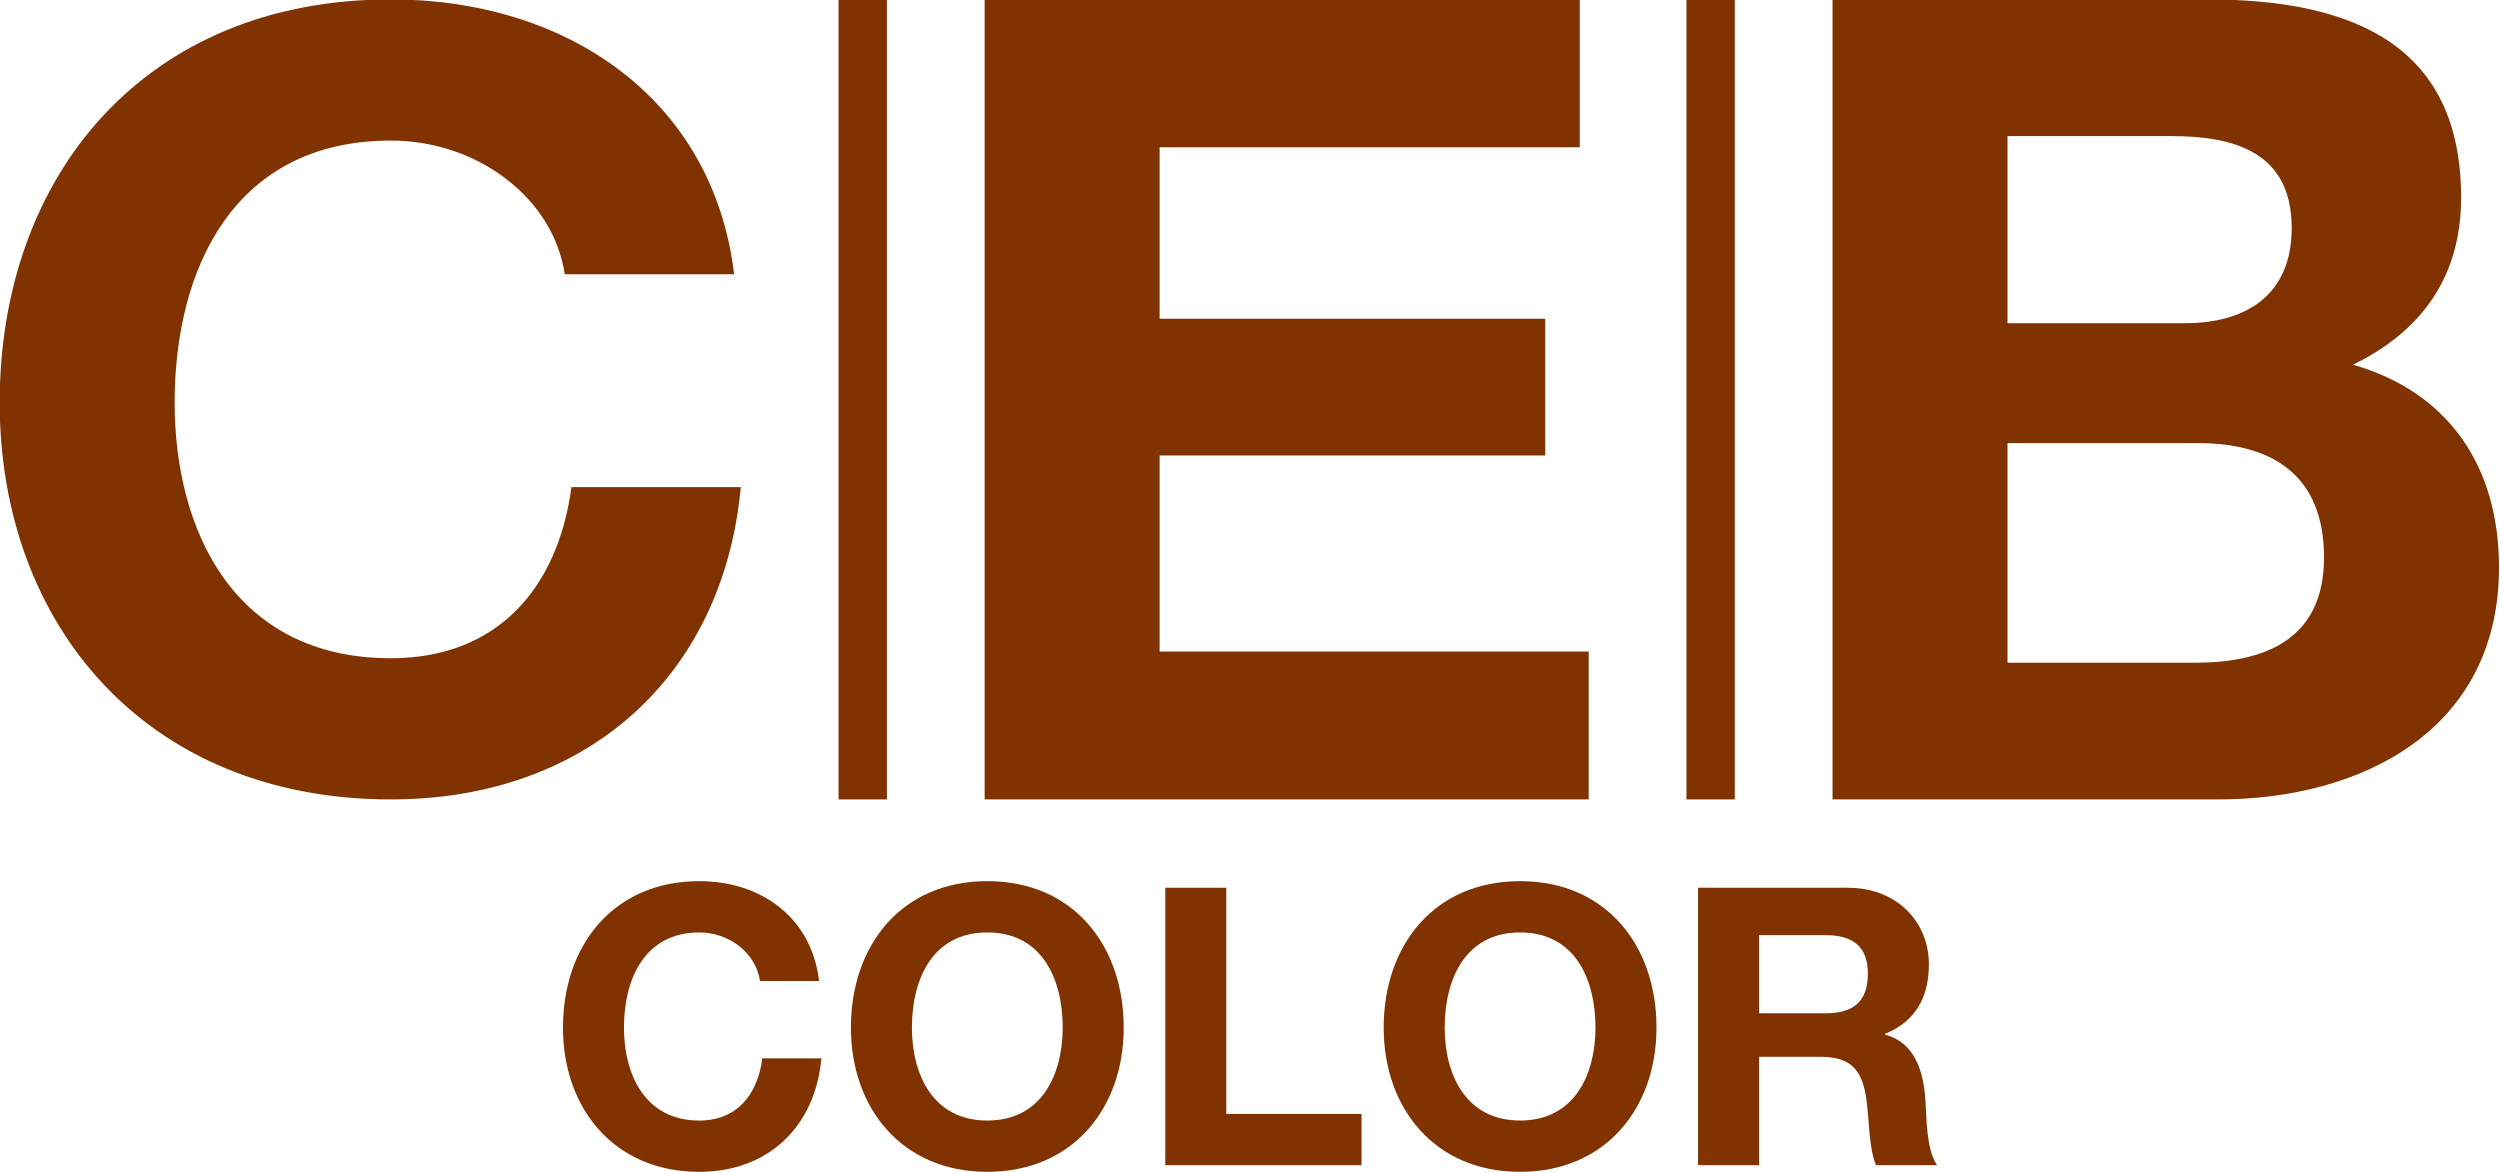 <?xml version="1.0" encoding="UTF-8" standalone="no"?>
<!-- Created with Inkscape (http://www.inkscape.org/) -->

<svg
   width="280.644mm"
   height="131.546mm"
   viewBox="0 0 280.644 131.546"
   version="1.1"
   id="svg5"
   sodipodi:docname="CEB_Colour.svg"
   inkscape:version="1.2 (dc2aedaf03, 2022-05-15)"
   xmlns:inkscape="http://www.inkscape.org/namespaces/inkscape"
   xmlns:sodipodi="http://sodipodi.sourceforge.net/DTD/sodipodi-0.dtd"
   xmlns="http://www.w3.org/2000/svg"
   xmlns:svg="http://www.w3.org/2000/svg">
  <sodipodi:namedview
     id="namedview7"
     pagecolor="#ffffff"
     bordercolor="#000000"
     borderopacity="0.25"
     inkscape:showpageshadow="2"
     inkscape:pageopacity="0.0"
     inkscape:pagecheckerboard="0"
     inkscape:deskcolor="#d1d1d1"
     inkscape:document-units="mm"
     showgrid="false"
     inkscape:zoom="0.53165938"
     inkscape:cx="507.84395"
     inkscape:cy="32.915811"
     inkscape:window-width="1920"
     inkscape:window-height="1002"
     inkscape:window-x="-8"
     inkscape:window-y="-8"
     inkscape:window-maximized="1"
     inkscape:current-layer="layer1" />
  <defs
     id="defs2" />
  <g
     inkscape:label="Layer 1"
     inkscape:groupmode="layer"
     id="layer1"
     transform="translate(-81.76,-183.633)">
    <g
       id="g1269"
       transform="matrix(1.283,0,0,1.283,-45.684,-59.652)"
       style="fill:#803300">
      <path
         d="m 163.567,213.62 c -1.853,-15.441 -14.725,-24.051 -30.034,-24.051 -21.551,0 -34.227,15.441 -34.227,35.281 0,19.278 12.677,34.719 34.227,34.719 17.065,0 29.059,-10.668 30.619,-27.326 h -14.822 c -1.17,8.797 -6.436,14.973 -15.797,14.973 -13.749,0 -18.918,-11.23 -18.918,-22.366 0,-11.698 5.168,-22.928 18.918,-22.928 7.606,0 14.237,5.053 15.212,11.698 z"
         style="font-weight:bold;font-size:97.514px;line-height:0.9;font-family:'Helvetica Neue LT Std';-inkscape-font-specification:'Helvetica Neue LT Std Bold';text-align:center;text-anchor:middle;fill:#803300;stroke-width:0.553"
         id="path1250" />
      <path
         d="m 185.486,259.569 h 52.852 v -12.941 h -37.543 v -17.157 h 33.74 v -11.961 h -33.74 v -15 h 36.763 v -12.941 h -52.072 z"
         style="font-weight:bold;font-size:97.514px;line-height:0.9;font-family:'Helvetica Neue LT Std';-inkscape-font-specification:'Helvetica Neue LT Std Bold';text-align:center;text-anchor:middle;fill:#803300;stroke-width:0.567"
         id="path1252" />
      <path
         d="m 274.982,228.393 h 16.675 c 6.533,0 11.019,2.843 11.019,10 0,7.255 -5.266,9.216 -11.312,9.216 h -16.382 z m -15.31,31.176 h 33.74 c 12.579,0 24.573,-6.078 24.573,-20.294 0,-8.725 -4.291,-15.294 -12.774,-17.745 6.046,-2.941 9.459,-7.745 9.459,-14.608 0,-13.039 -8.971,-17.353 -22.233,-17.353 h -32.765 z m 15.31,-58.039 h 14.335 c 5.461,0 10.531,1.373 10.531,8.039 0,5.882 -3.998,8.333 -9.361,8.333 h -15.505 z"
         style="font-weight:bold;font-size:97.514px;line-height:0.9;font-family:'Helvetica Neue LT Std';-inkscape-font-specification:'Helvetica Neue LT Std Bold';text-align:center;text-anchor:middle;fill:#803300;stroke-width:0.567"
         id="path1254" />
      <rect
         style="fill:#803300;stroke-width:0.512"
         id="rect1260"
         width="4.23"
         height="70"
         x="172.704"
         y="189.569" />
      <rect
         style="fill:#803300;stroke-width:0.512"
         id="rect1262"
         width="4.23"
         height="70"
         x="246.89"
         y="189.569" />
    </g>
    <g
       aria-label="COLOR"
       id="text1283"
       style="font-weight:bold;font-size:43.623px;line-height:0.9;font-family:'Helvetica Neue LT Std';-inkscape-font-specification:'Helvetica Neue LT Std Bold';text-align:center;text-anchor:middle;fill:#803300;stroke-width:0.253">
      <path
         d="m 173.704,293.76 c -0.829,-7.198 -6.587,-11.211 -13.436,-11.211 -9.641,0 -15.312,7.198 -15.312,16.446 0,8.986 5.671,16.184 15.312,16.184 7.634,0 13,-4.973 13.698,-12.738 h -6.631 c -0.523,4.101 -2.879,6.98 -7.067,6.98 -6.151,0 -8.463,-5.235 -8.463,-10.426 0,-5.453 2.312,-10.688 8.463,-10.688 3.403,0 6.369,2.356 6.805,5.453 z"
         style="stroke-width:0.253"
         id="path4756" />
      <path
         d="m 177.281,298.995 c 0,8.986 5.671,16.184 15.312,16.184 9.641,0 15.312,-7.198 15.312,-16.184 0,-9.248 -5.671,-16.446 -15.312,-16.446 -9.641,0 -15.312,7.198 -15.312,16.446 z m 6.849,0 c 0,-5.453 2.312,-10.688 8.463,-10.688 6.151,0 8.463,5.235 8.463,10.688 0,5.191 -2.312,10.426 -8.463,10.426 -6.151,0 -8.463,-5.235 -8.463,-10.426 z"
         style="stroke-width:0.253"
         id="path4758" />
      <path
         d="m 212.572,314.437 h 22.03 v -5.758 h -15.181 v -25.389 h -6.849 z"
         style="stroke-width:0.253"
         id="path4760" />
      <path
         d="m 237.089,298.995 c 0,8.986 5.671,16.184 15.312,16.184 9.641,0 15.312,-7.198 15.312,-16.184 0,-9.248 -5.671,-16.446 -15.312,-16.446 -9.641,0 -15.312,7.198 -15.312,16.446 z m 6.849,0 c 0,-5.453 2.312,-10.688 8.463,-10.688 6.151,0 8.463,5.235 8.463,10.688 0,5.191 -2.312,10.426 -8.463,10.426 -6.151,0 -8.463,-5.235 -8.463,-10.426 z"
         style="stroke-width:0.253"
         id="path4762" />
      <path
         d="m 272.38,314.437 h 6.849 v -12.171 h 6.849 c 3.446,0 4.711,1.44 5.191,4.711 0.349,2.487 0.262,5.497 1.091,7.46 h 6.849 c -1.221,-1.745 -1.178,-5.409 -1.309,-7.372 -0.218,-3.141 -1.178,-6.413 -4.537,-7.285 v -0.087 c 3.446,-1.396 4.929,-4.144 4.929,-7.809 0,-4.711 -3.533,-8.594 -9.117,-8.594 h -16.795 z m 6.849,-25.825 h 7.503 c 3.054,0 4.711,1.309 4.711,4.319 0,3.141 -1.658,4.45 -4.711,4.45 h -7.503 z"
         style="stroke-width:0.253"
         id="path4764" />
    </g>
  </g>
</svg>
